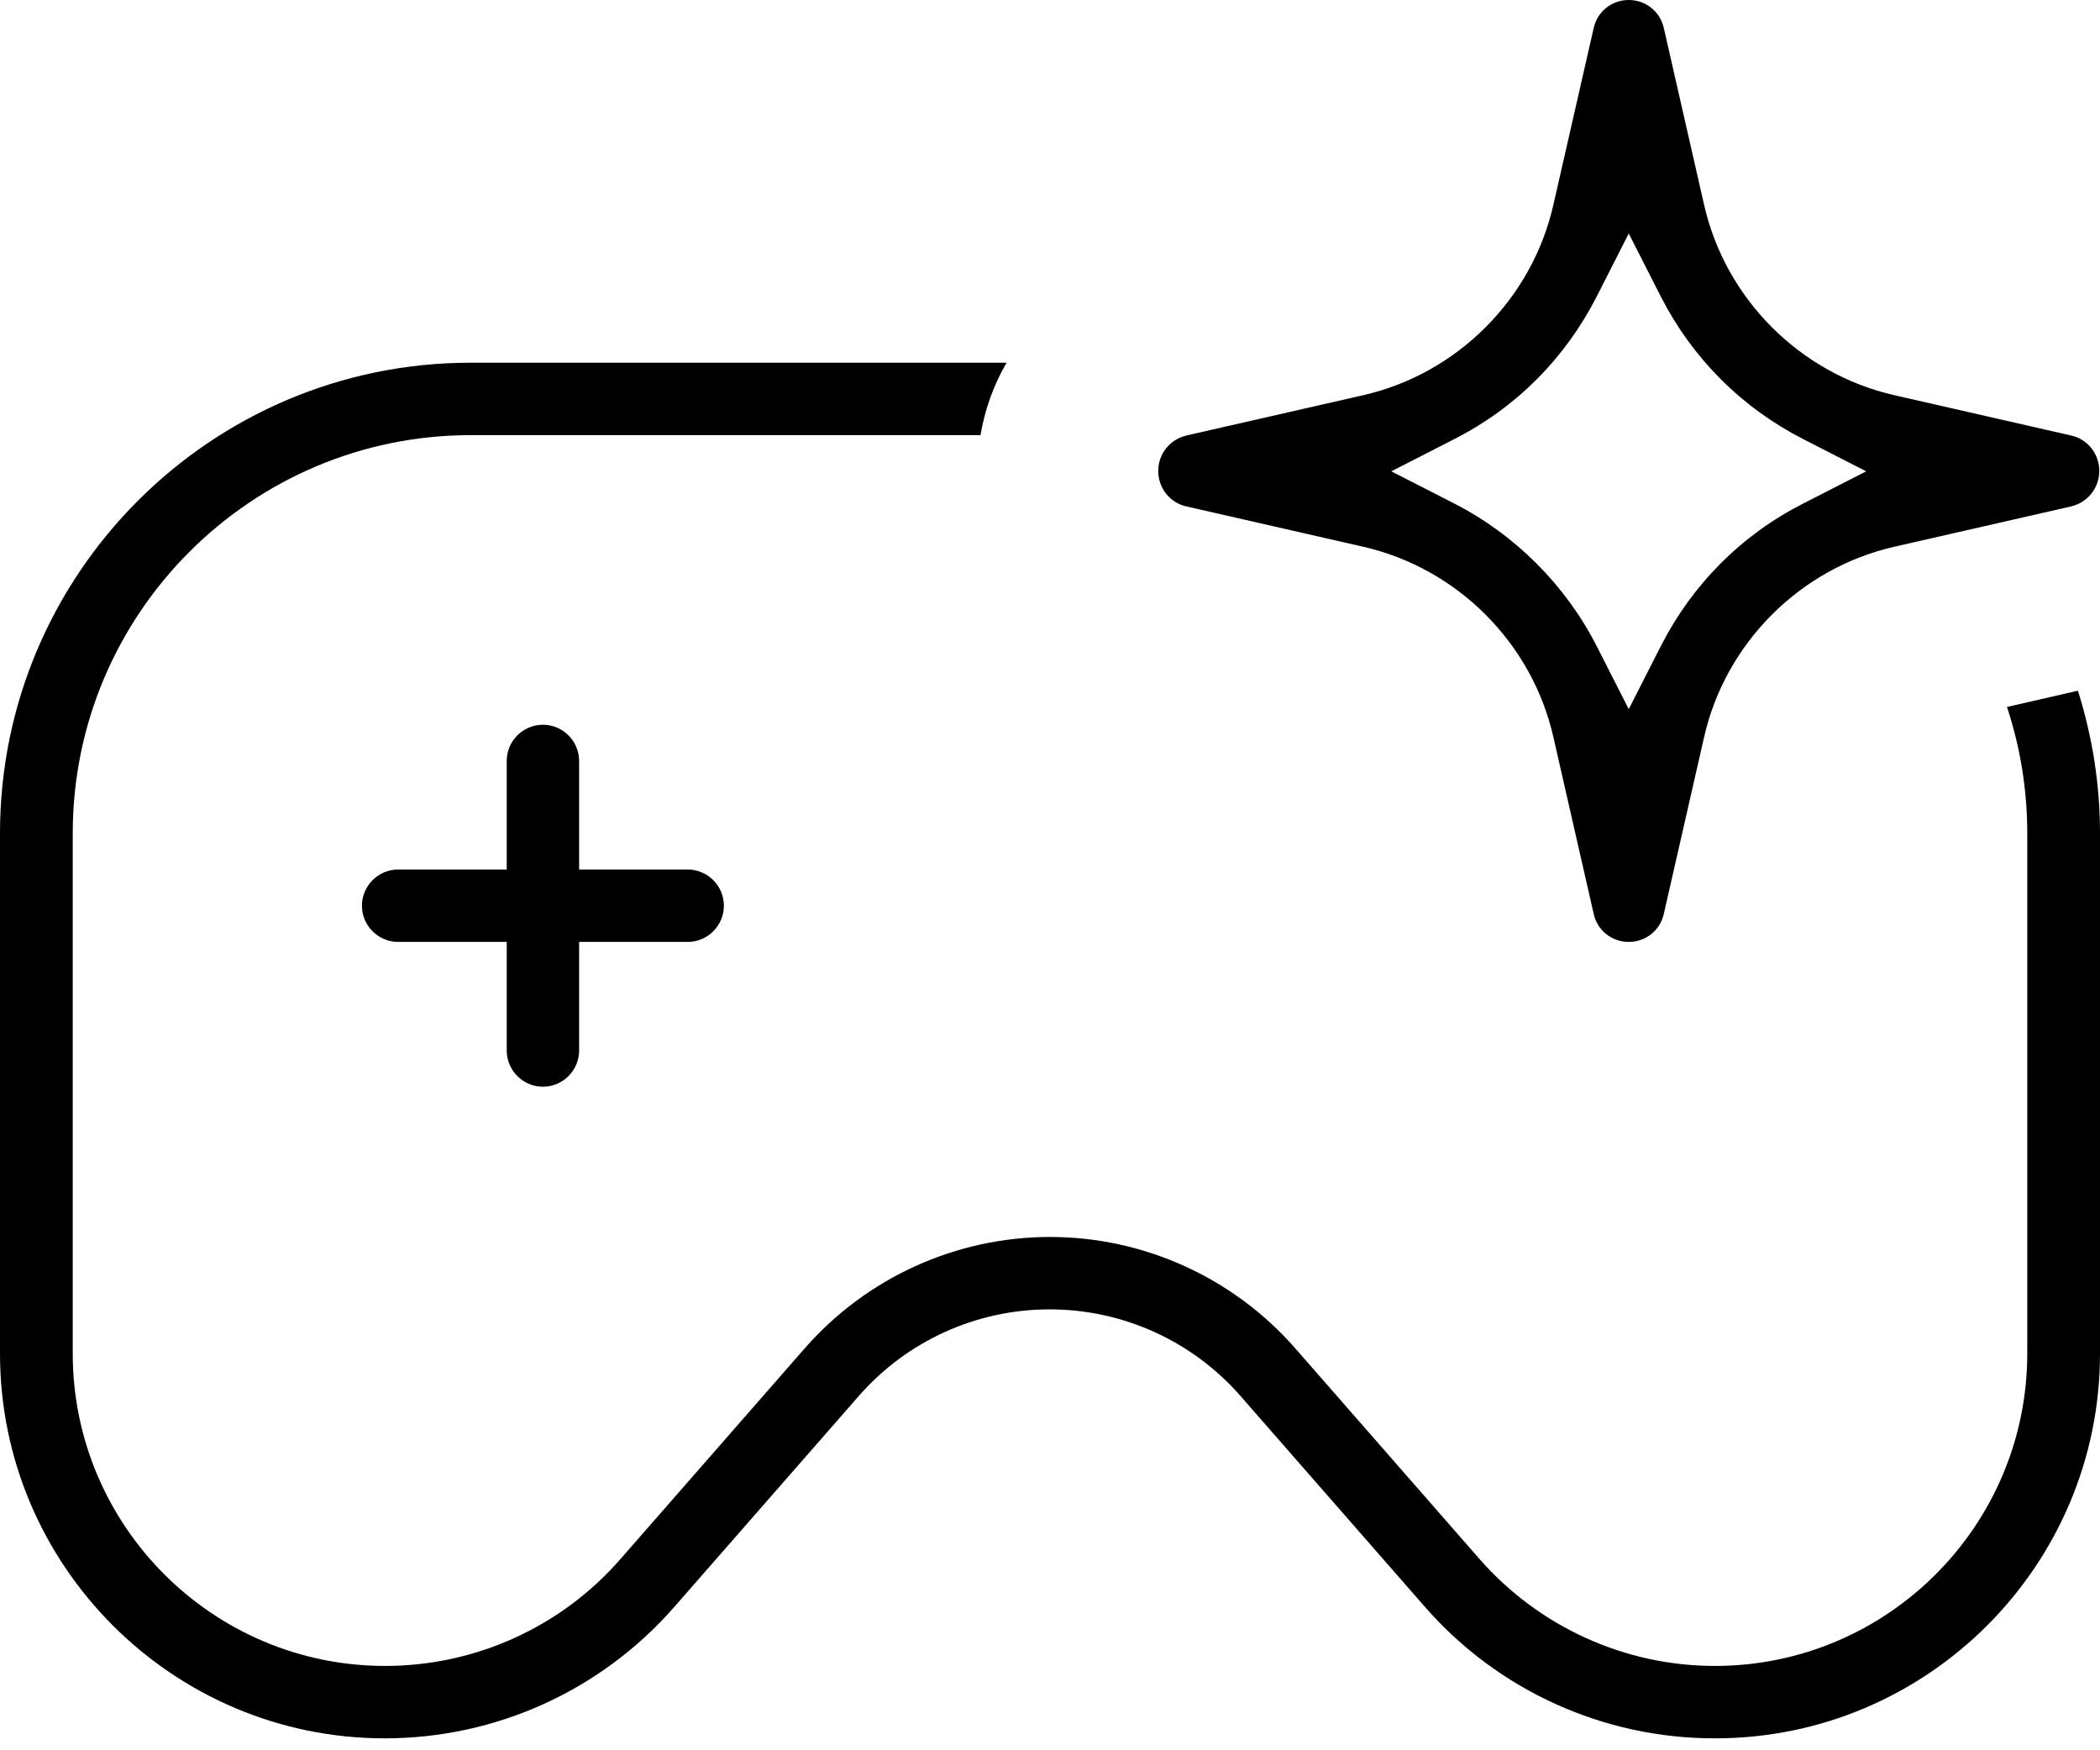 <svg width="108" height="90" viewBox="0 0 108 90" fill="none" xmlns="http://www.w3.org/2000/svg">
<path d="M88.176 89.386C82.461 89.386 77.044 86.928 73.284 82.629L63.791 71.776C61.315 68.947 57.742 67.328 53.981 67.328C50.221 67.328 46.647 68.947 44.172 71.776L34.678 82.629C30.918 86.928 25.502 89.386 19.787 89.386C8.879 89.386 0 80.507 0 69.599V42.85C0 29.503 10.852 18.651 24.199 18.651H51.766C51.096 19.805 50.649 21.053 50.426 22.374H24.217C12.918 22.374 3.741 31.551 3.741 42.85V69.599C3.741 78.459 10.945 85.663 19.806 85.663C24.441 85.663 28.852 83.671 31.905 80.171L41.398 69.319C44.581 65.69 49.179 63.605 54 63.605C58.821 63.605 63.419 65.69 66.602 69.319L76.095 80.171C79.148 83.652 83.559 85.663 88.194 85.663C97.055 85.663 104.259 78.459 104.259 69.599V42.85C104.259 40.616 103.905 38.438 103.216 36.353L106.865 35.516C107.609 37.88 108 40.337 108 42.85V69.599C108 80.507 99.121 89.386 88.213 89.386H88.176Z" fill="black"/>
<path d="M27.921 55.88C26.897 55.88 26.06 55.042 26.06 54.019V48.434H20.475C19.452 48.434 18.614 47.596 18.614 46.573C18.614 45.549 19.452 44.711 20.475 44.711H26.06V39.127C26.06 38.103 26.897 37.266 27.921 37.266C28.945 37.266 29.783 38.103 29.783 39.127V44.711H35.367C36.391 44.711 37.228 45.549 37.228 46.573C37.228 47.596 36.391 48.434 35.367 48.434H29.783V54.019C29.783 55.042 28.945 55.88 27.921 55.88Z" fill="black"/>
<path fill-rule="evenodd" clip-rule="evenodd" d="M83.764 48.434C82.889 48.434 82.145 47.839 81.959 46.982L79.892 37.917C78.794 33.059 74.941 29.206 70.083 28.108L61.018 26.041C60.161 25.855 59.566 25.092 59.566 24.217C59.566 23.342 60.161 22.598 61.018 22.393L70.083 20.327C74.941 19.229 78.794 15.375 79.892 10.517L81.959 1.452C82.145 0.596 82.889 0 83.764 0C84.639 0 85.384 0.596 85.57 1.452L87.636 10.517C88.734 15.375 92.587 19.229 97.446 20.327L106.511 22.393C107.367 22.579 107.963 23.342 107.963 24.217C107.963 25.092 107.367 25.837 106.511 26.041L97.446 28.108C92.587 29.206 88.734 33.059 87.636 37.917L85.57 46.982C85.384 47.839 84.639 48.434 83.764 48.434ZM82.108 15.264C80.488 18.428 77.975 20.96 74.792 22.579L71.553 24.236L74.792 25.892C77.919 27.493 80.507 30.081 82.108 33.208L83.764 36.465L85.421 33.208C87.04 30.043 89.553 27.512 92.736 25.892L95.975 24.236L92.736 22.579C89.572 20.96 87.04 18.428 85.421 15.264L83.764 12.006L82.108 15.264Z" fill="black"/>
</svg>
